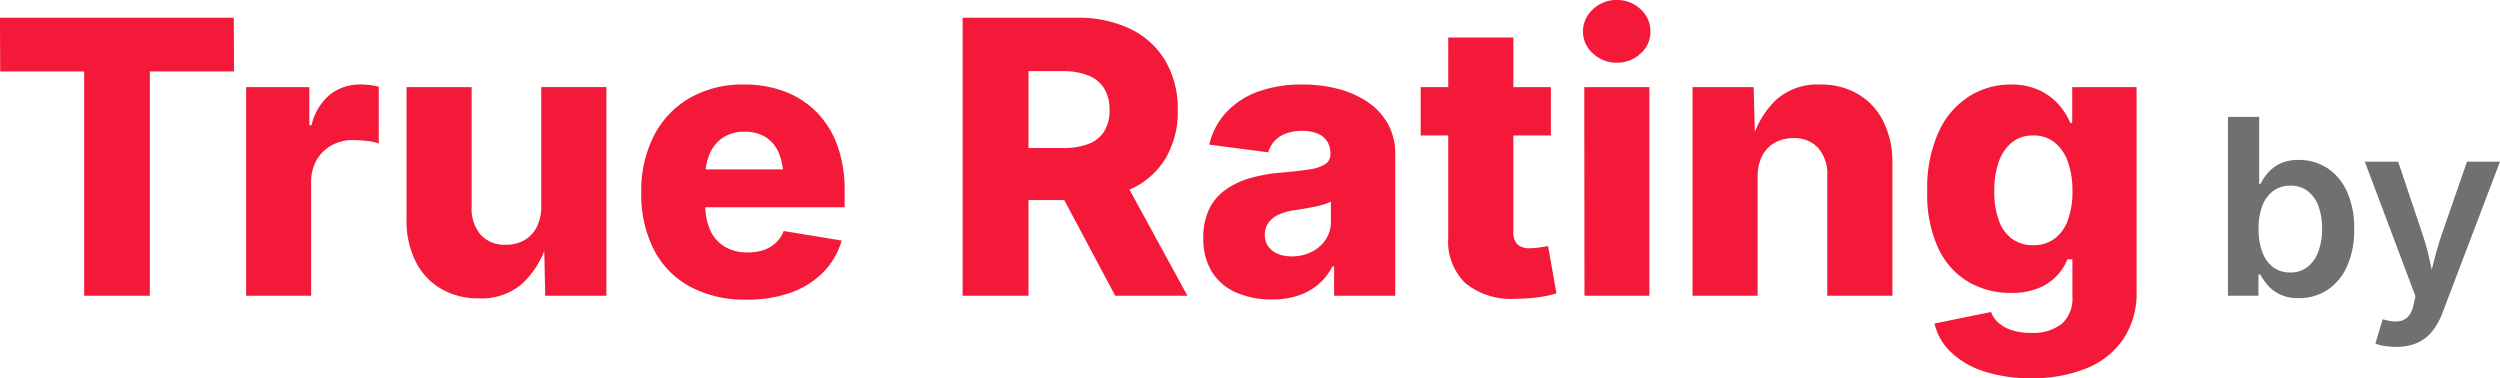 <svg xmlns="http://www.w3.org/2000/svg" width="183.182" height="27.713" viewBox="0 0 183.182 27.713">
  <g id="Grupo_11520" data-name="Grupo 11520" transform="translate(1851.098 -5462.33)">
    <path id="Trazado_9515" data-name="Trazado 9515" d="M.916-16.434.9-20.371H18.033l.014,3.938H11.881V0H7.068V-16.434ZM18.936,0V-15.285H23.57V-12.5h.164a4.063,4.063,0,0,1,1.36-2.249,3.518,3.518,0,0,1,2.208-.731,6.147,6.147,0,0,1,.69.041,4.411,4.411,0,0,1,.663.123v4.156a4.024,4.024,0,0,0-.9-.185,9.072,9.072,0,0,0-.991-.062,3.167,3.167,0,0,0-1.572.39A2.845,2.845,0,0,0,24.1-9.939a3.131,3.131,0,0,0-.4,1.6V0ZM36,.191A5.37,5.37,0,0,1,33.2-.52a4.794,4.794,0,0,1-1.853-2.01,6.616,6.616,0,0,1-.656-3.021v-9.734h4.771v8.8a2.892,2.892,0,0,0,.663,2.017,2.339,2.339,0,0,0,1.825.731,2.7,2.7,0,0,0,1.374-.335,2.315,2.315,0,0,0,.909-.971,3.287,3.287,0,0,0,.328-1.524v-8.723h4.771V0H40.852L40.77-3.855h.205A6.564,6.564,0,0,1,39.2-.916,4.538,4.538,0,0,1,36,.191ZM55.6.287a8.477,8.477,0,0,1-4.129-.95,6.418,6.418,0,0,1-2.659-2.714,8.973,8.973,0,0,1-.923-4.211,8.837,8.837,0,0,1,.923-4.129,6.729,6.729,0,0,1,2.618-2.769,7.768,7.768,0,0,1,3.992-.991,8.356,8.356,0,0,1,2.96.506,6.493,6.493,0,0,1,2.338,1.5,6.708,6.708,0,0,1,1.531,2.44,9.563,9.563,0,0,1,.54,3.35v1.2H49.588V-9.256H60.525L58.3-8.6a4.722,4.722,0,0,0-.321-1.832,2.526,2.526,0,0,0-.95-1.176,2.8,2.8,0,0,0-1.559-.41,2.828,2.828,0,0,0-1.572.417,2.637,2.637,0,0,0-.978,1.162A4.218,4.218,0,0,0,52.582-8.7v2a4.4,4.4,0,0,0,.39,1.962,2.65,2.65,0,0,0,1.087,1.176,3.28,3.28,0,0,0,1.627.39,3.638,3.638,0,0,0,1.169-.178,2.421,2.421,0,0,0,.9-.533,2.275,2.275,0,0,0,.567-.861l4.252.7a5.479,5.479,0,0,1-1.319,2.29A6.233,6.233,0,0,1,58.892-.246,9.371,9.371,0,0,1,55.6.287ZM71.436,0V-20.371h8.34a8.834,8.834,0,0,1,3.965.827A5.982,5.982,0,0,1,86.3-17.2a6.948,6.948,0,0,1,.9,3.6,6.674,6.674,0,0,1-.916,3.575,5.773,5.773,0,0,1-2.611,2.249,9.739,9.739,0,0,1-4.033.766H74.32v-3.814h4.443a5.171,5.171,0,0,0,1.894-.3,2.324,2.324,0,0,0,1.148-.916A2.864,2.864,0,0,0,82.2-13.6a2.964,2.964,0,0,0-.39-1.586,2.406,2.406,0,0,0-1.155-.95,4.925,4.925,0,0,0-1.9-.321H76.262V0ZM82.619,0,77.656-9.311h5.168L87.91,0ZM94.1.273a6.444,6.444,0,0,1-2.6-.5,3.931,3.931,0,0,1-1.784-1.5,4.57,4.57,0,0,1-.643-2.509,4.7,4.7,0,0,1,.444-2.146,3.773,3.773,0,0,1,1.237-1.422,6.047,6.047,0,0,1,1.818-.834,11.646,11.646,0,0,1,2.188-.383q1.3-.109,2.092-.239a2.883,2.883,0,0,0,1.162-.39.836.836,0,0,0,.369-.725v-.055a1.59,1.59,0,0,0-.246-.9,1.523,1.523,0,0,0-.711-.561,2.942,2.942,0,0,0-1.121-.191,3.327,3.327,0,0,0-1.169.191,2.14,2.14,0,0,0-.841.547,2.035,2.035,0,0,0-.465.834l-4.32-.561a5.135,5.135,0,0,1,1.183-2.3A5.861,5.861,0,0,1,93-14.923a9.225,9.225,0,0,1,3.343-.554A10.144,10.144,0,0,1,99-15.142a6.894,6.894,0,0,1,2.167.984,4.667,4.667,0,0,1,1.449,1.6,4.472,4.472,0,0,1,.52,2.181V0H98.656V-2.146h-.123A4.261,4.261,0,0,1,97.487-.82a4.473,4.473,0,0,1-1.477.813A6.017,6.017,0,0,1,94.1.273Zm1.449-3.158a3.183,3.183,0,0,0,1.456-.328,2.65,2.65,0,0,0,1.032-.9,2.335,2.335,0,0,0,.383-1.326V-6.9a2.989,2.989,0,0,1-.513.205,6.964,6.964,0,0,1-.677.171q-.369.075-.738.137l-.711.116a4.091,4.091,0,0,0-1.189.328,1.867,1.867,0,0,0-.752.6,1.5,1.5,0,0,0-.26.889,1.39,1.39,0,0,0,.26.854,1.646,1.646,0,0,0,.7.533A2.585,2.585,0,0,0,95.553-2.885Zm18.99-12.4v3.541H105v-3.541Zm-7.52-3.637h4.771V-4.676a1.236,1.236,0,0,0,.287.9,1.257,1.257,0,0,0,.93.294,6.045,6.045,0,0,0,.69-.055,4.676,4.676,0,0,0,.636-.109l.615,3.473a9.264,9.264,0,0,1-1.559.314,13.14,13.14,0,0,1-1.422.082,5.321,5.321,0,0,1-3.691-1.142,4.268,4.268,0,0,1-1.258-3.329ZM117,0l-.014-15.285h4.771V0Zm2.365-17.076a2.479,2.479,0,0,1-1.743-.677,2.132,2.132,0,0,1-.731-1.62A2.179,2.179,0,0,1,117.633-21a2.469,2.469,0,0,1,1.736-.67,2.469,2.469,0,0,1,1.736.67,2.134,2.134,0,0,1,.725,1.627,2.082,2.082,0,0,1-.718,1.627A2.493,2.493,0,0,1,119.369-17.076Zm10.322,8.354V0H124.92V-15.285H129.4l.1,3.855h-.205a6.544,6.544,0,0,1,1.757-2.933,4.536,4.536,0,0,1,3.22-1.114,5.333,5.333,0,0,1,2.789.711,4.808,4.808,0,0,1,1.846,2.01,6.616,6.616,0,0,1,.656,3.021V0h-4.771V-8.8a2.911,2.911,0,0,0-.656-2.017,2.335,2.335,0,0,0-1.832-.731,2.724,2.724,0,0,0-1.36.335,2.3,2.3,0,0,0-.923.964A3.277,3.277,0,0,0,129.691-8.723ZM149.748,6.043a10.857,10.857,0,0,1-3.486-.506,6.273,6.273,0,0,1-2.413-1.408,4.2,4.2,0,0,1-1.2-2.092l4.143-.848a1.853,1.853,0,0,0,.506.759,2.7,2.7,0,0,0,.971.561,4.381,4.381,0,0,0,1.449.212,3.42,3.42,0,0,0,2.249-.656,2.487,2.487,0,0,0,.786-2.023V-2.666h-.369a3.839,3.839,0,0,1-.813,1.244,3.823,3.823,0,0,1-1.367.889,5.311,5.311,0,0,1-1.962.328,6.118,6.118,0,0,1-3.069-.786,5.6,5.6,0,0,1-2.222-2.434,9.326,9.326,0,0,1-.834-4.218,9.925,9.925,0,0,1,.861-4.416,6.047,6.047,0,0,1,2.249-2.577,5.688,5.688,0,0,1,3-.841,4.847,4.847,0,0,1,2.085.41,4.332,4.332,0,0,1,1.436,1.06,4.876,4.876,0,0,1,.854,1.347h.137v-2.625h4.717V-.342a6.081,6.081,0,0,1-.978,3.527,5.964,5.964,0,0,1-2.714,2.14A10.459,10.459,0,0,1,149.748,6.043Zm.123-9.748a2.588,2.588,0,0,0,1.559-.465,2.9,2.9,0,0,0,.984-1.36,5.96,5.96,0,0,0,.342-2.126,6.22,6.22,0,0,0-.342-2.174,3.141,3.141,0,0,0-.978-1.415,2.457,2.457,0,0,0-1.565-.5,2.393,2.393,0,0,0-1.552.513,3.144,3.144,0,0,0-.964,1.429,6.363,6.363,0,0,0-.328,2.146,6.126,6.126,0,0,0,.328,2.119,2.879,2.879,0,0,0,.964,1.36A2.531,2.531,0,0,0,149.871-3.705Z" transform="translate(-1852 5484)" fill="#f41938"/>
    <path id="Trazado_9514" data-name="Trazado 9514" d="M10.336.176a3.068,3.068,0,0,1-1.4-.286,2.764,2.764,0,0,1-.9-.69,4.079,4.079,0,0,1-.51-.756H7.383V0H5.15V-13.1H7.436v4.9h.1a4.3,4.3,0,0,1,.5-.756,2.771,2.771,0,0,1,.883-.7,3.049,3.049,0,0,1,1.428-.294,3.757,3.757,0,0,1,2.057.58A4.007,4.007,0,0,1,13.856-7.66,6.37,6.37,0,0,1,14.4-4.9a6.49,6.49,0,0,1-.527,2.751A4,4,0,0,1,12.423-.417,3.763,3.763,0,0,1,10.336.176ZM9.721-1.705A1.981,1.981,0,0,0,11-2.123a2.54,2.54,0,0,0,.782-1.143A4.774,4.774,0,0,0,12.05-4.9a4.772,4.772,0,0,0-.259-1.63,2.454,2.454,0,0,0-.778-1.125,2.023,2.023,0,0,0-1.292-.409,2.04,2.04,0,0,0-1.274.4,2.428,2.428,0,0,0-.787,1.1A4.7,4.7,0,0,0,7.392-4.9,4.805,4.805,0,0,0,7.66-3.226,2.437,2.437,0,0,0,8.451-2.1,2.029,2.029,0,0,0,9.721-1.705Zm6.231,5.212.536-1.784.272.07a2.4,2.4,0,0,0,.923.075,1.106,1.106,0,0,0,.677-.352,1.753,1.753,0,0,0,.387-.857l.141-.624L15.179-9.826h2.443l1.793,5.344a17.811,17.811,0,0,1,.519,1.89q.2.94.448,1.925h-.6q.237-.984.475-1.929t.554-1.885l1.854-5.344h2.417L20.865,1.266a4.935,4.935,0,0,1-.747,1.34,2.911,2.911,0,0,1-1.1.848,3.752,3.752,0,0,1-1.538.29,5.272,5.272,0,0,1-.892-.07A3.008,3.008,0,0,1,15.952,3.507Z" transform="translate(-1693 5484)" fill="#707070"/>
  </g>
</svg>
